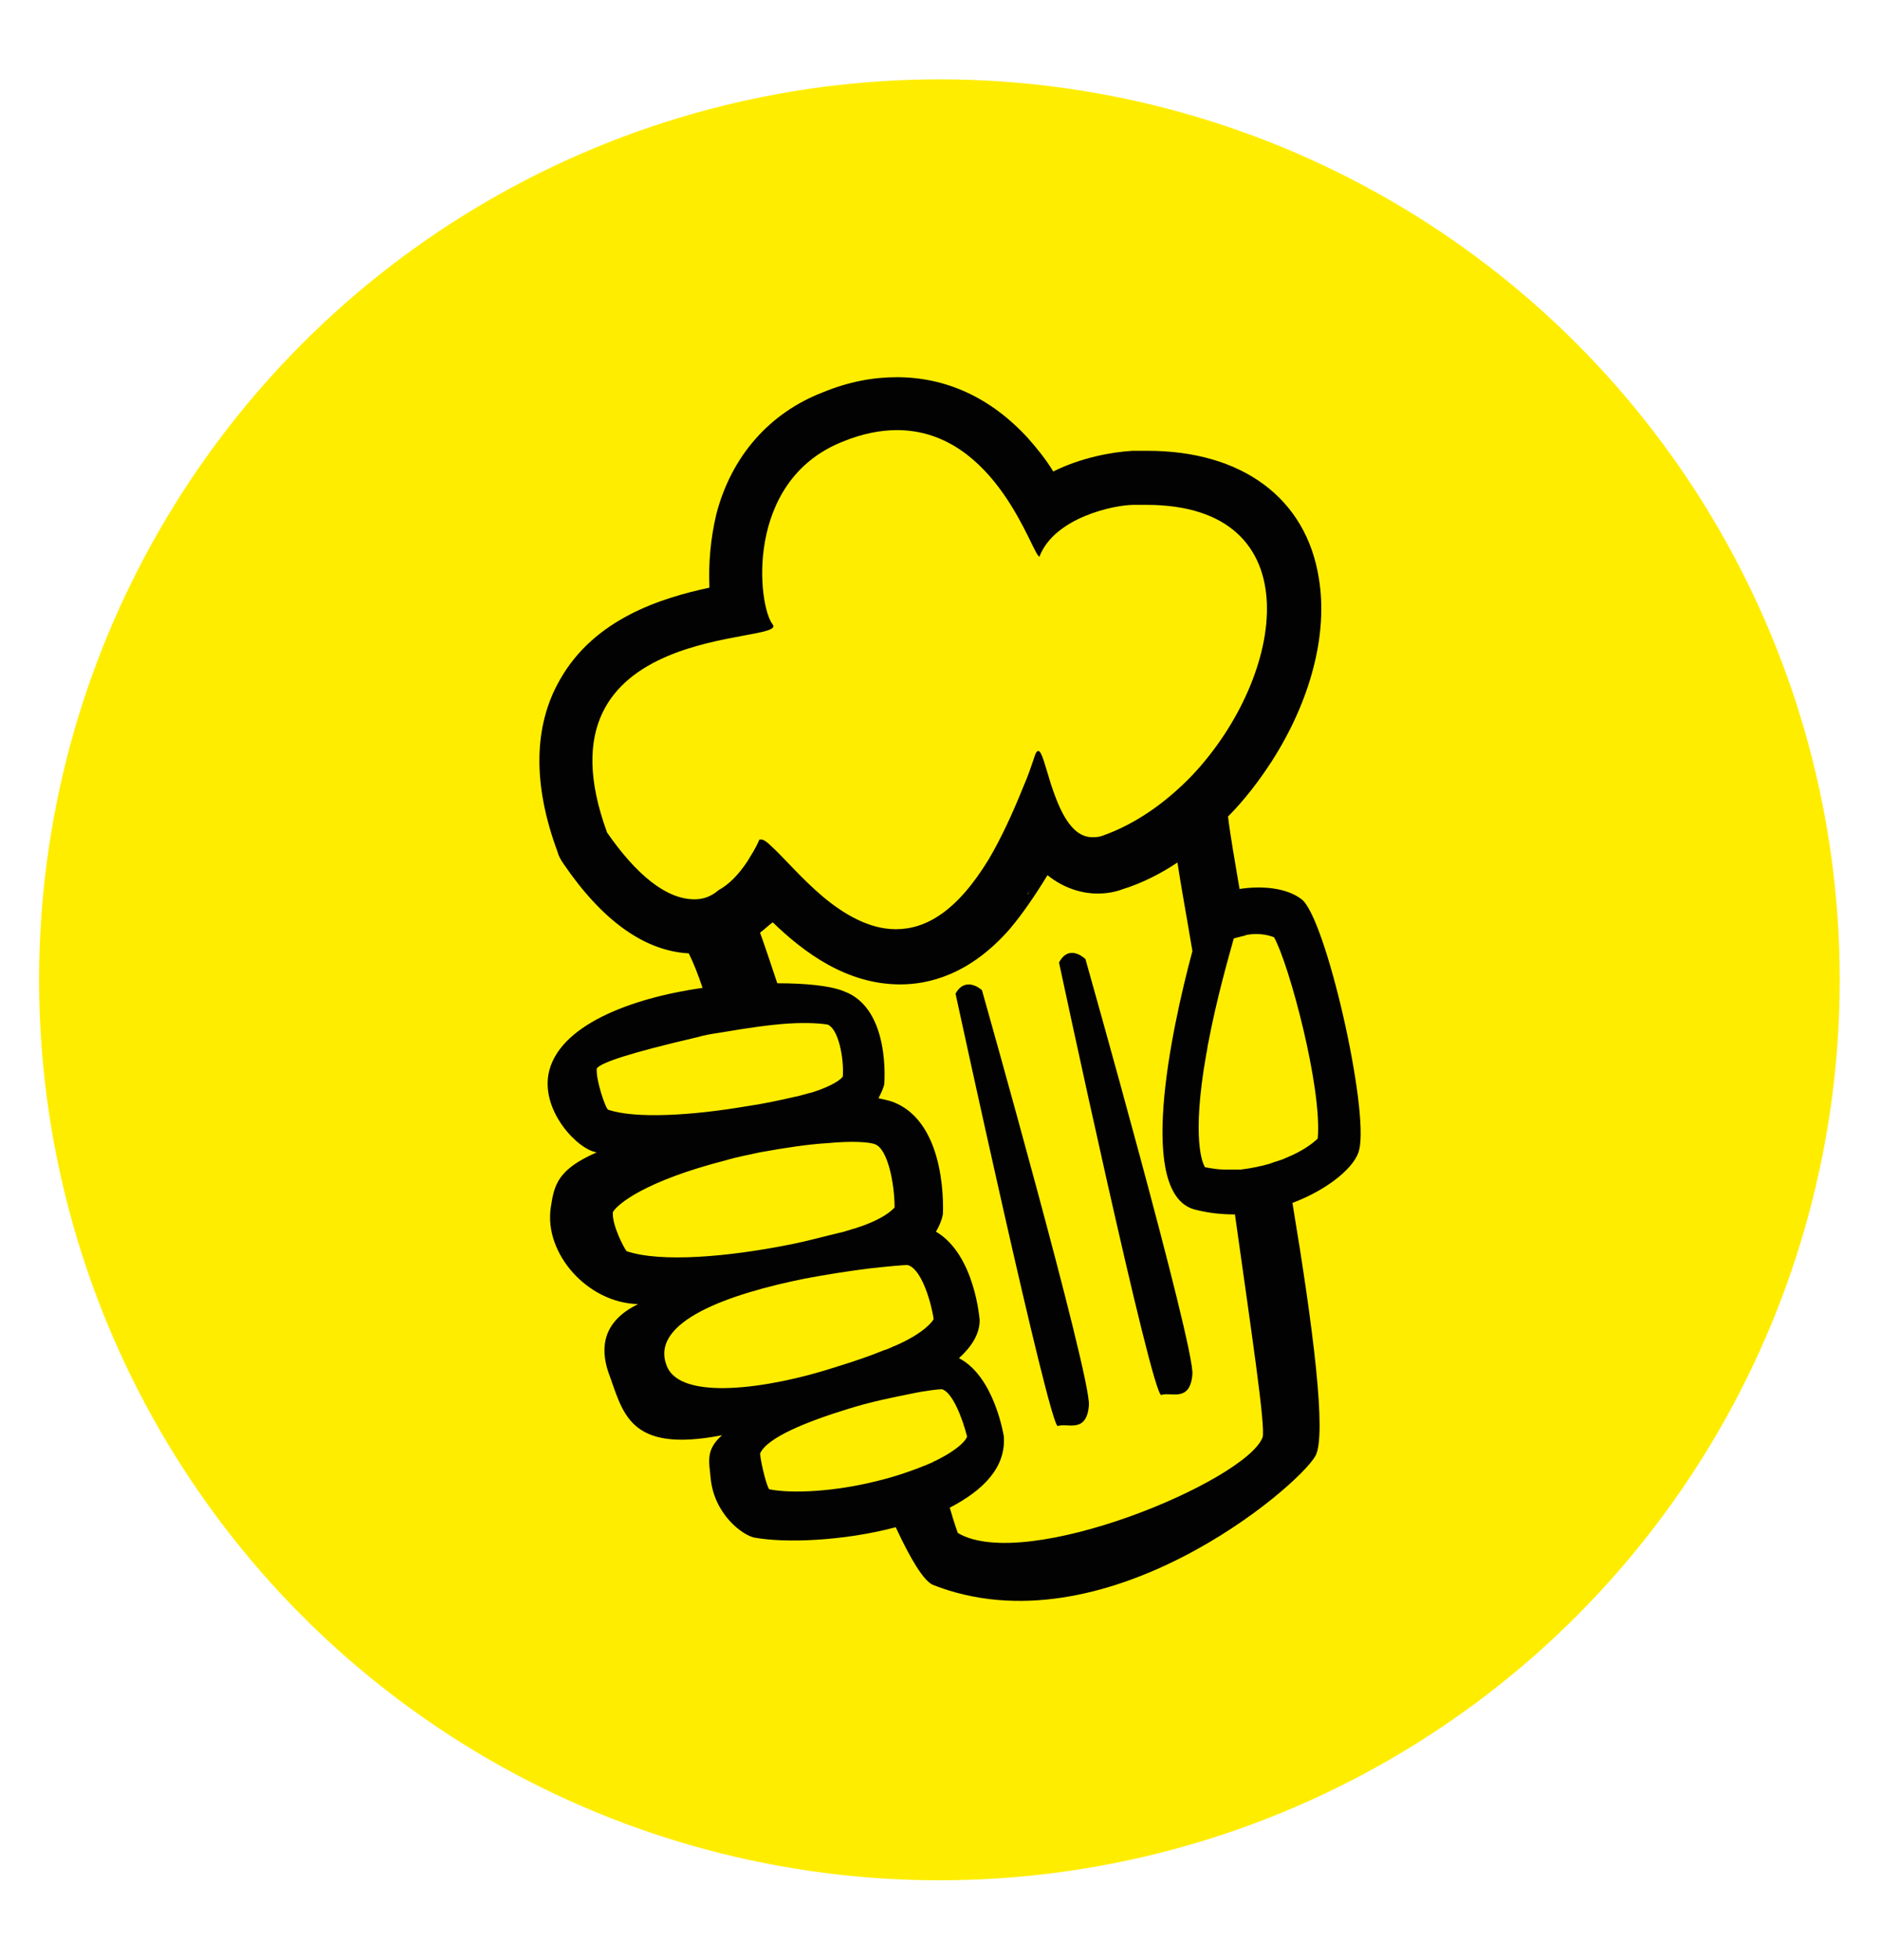 <svg enable-background="new 0 0 163.5 170.4" viewBox="0 0 163.5 170.4" xmlns="http://www.w3.org/2000/svg"><circle cx="81.7" cy="85.2" fill="#ffed00" r="78.3"/><g fill="#020203"><path clip-rule="evenodd" d="m89.5 77.6c0 .1-.1.1-.1.2-.1-.3 0-.4.1-.2z" fill-rule="evenodd"/><path d="m113.2 78.2c-1.3-1-3.4-1.2-5.4-.9-.4-2.4-.8-4.6-1-6.3 1.4-1.4 2.7-3.1 3.8-4.8 3.4-5.3 4.9-11.1 4.1-15.9-1.1-7-6.7-11.1-14.9-11.1-.4 0-.9 0-1.3 0-1.8.1-4.5.6-6.9 1.8-.6-1-1.4-2-2.2-2.9-3.2-3.5-7.1-5.3-11.4-5.3-2.1 0-4.2.4-6.4 1.3-4.7 1.8-8 5.6-9.3 10.6-.5 2.1-.7 4.3-.6 6.4-4.2.9-10 2.7-13 8-2.3 4-2.4 9.1-.2 15 .1.4.3.7.5 1 3.4 5 7.1 7.6 10.9 7.8.4.8.8 1.8 1.2 3-6.3.9-12.6 3.3-13.4 7.5-.6 3.3 2.6 6.6 4.2 6.8-3.4 1.5-3.7 2.8-4 4.8-.6 4 3.2 8.3 7.6 8.4-3.1 1.5-3.3 3.8-2.6 5.9 1.3 3.5 1.7 7.1 9.9 5.5-1.5 1.3-1.1 2.4-1 3.7.3 3.2 2.8 5 3.8 5.2 2.7.5 7.8.3 12.3-.9 1.3 2.8 2.4 4.6 3.2 5 14.9 5.9 31.8-8.5 33.3-11.2 1-1.8-.2-11.2-2-22 3.2-1.2 5.5-3.2 5.8-4.6.9-3.5-2.9-20.2-5-21.8zm-52.8 0c-2.5 0-5.1-2.2-7.6-5.8-6.8-18.5 15.8-16.3 14.4-18.1-1.3-1.6-2.5-12.5 6.1-15.9 1.7-.7 3.3-1 4.7-1 8.7 0 11.8 11 12.4 11 1.3-3.4 6.5-4.5 8.2-4.5h1.1c14.5 0 12.1 14.9 4 23.5-2.3 2.4-5 4.3-7.9 5.3-.3.1-.6.1-.8.1-1.9 0-2.9-2.5-3.6-4.6-.5-1.6-.8-2.9-1.1-2.9-.1 0-.2.1-.3.4-.3.9-.6 1.8-1 2.7-1 2.5-2 4.6-3 6.3-2.8 4.6-5.5 6.1-8.1 6.1-2.3 0-4.5-1.3-6.3-2.8-1.9-1.6-3.5-3.5-4.5-4.4-.4-.4-.7-.6-.9-.6-.1 0-.2 0-.2.1-.3.7-.7 1.3-1 1.8-.8 1.2-1.6 2-2.5 2.5-.7.6-1.4.8-2.1.8zm29.1-.6c0 .1-.1.1-.1.2-.1-.3 0-.4.1-.2zm-37.6 15.3c.4-.5 2.7-1.3 8.7-2.7.7-.2 1.3-.3 2-.4 2.3-.4 4.4-.7 6-.8 1.7-.1 2.9 0 3.4.1.9.4 1.4 2.8 1.3 4.5-.1.2-.8.8-2.7 1.4-.5.1-1 .3-1.6.4-1.3.3-2.7.6-4.1.8-4.7.8-9.6 1.1-12 .3-.2 0-1.1-2.6-1-3.6zm2.6 15.9c-.2-.2-1.3-2.3-1.2-3.4.4-.7 2.8-2.7 9.8-4.5 1-.3 2.1-.5 3-.7 2.2-.4 4.2-.7 5.9-.8 2.1-.2 3.6-.1 4.1.1 1.1.4 1.7 3.4 1.7 5.5-.2.2-.9 1-3.4 1.8-.4.1-.9.3-1.4.4-1.3.3-2.7.7-4.2 1-5.5 1.1-11.3 1.6-14.3.6zm3.5 10c-1.6-3.9 5.5-6.3 11.9-7.6 2.1-.4 4.1-.7 5.7-.9 1.8-.2 3-.3 3.3-.3 1.1.2 2 2.8 2.3 4.7-.1.2-.8 1.2-3.3 2.3-.3.1-.6.3-1 .4-1.2.5-2.7 1-4.3 1.5-5.9 1.9-13.4 2.9-14.6-.1zm23.2 8.3c-.1 0-.1.1-.2.1-1.4.6-3.1 1.2-4.8 1.6-3.6.9-7.3 1.1-9.3.7-.2-.2-.7-2.1-.8-3.1.6-1.4 4.1-2.8 7.7-3.9 1.9-.6 3.9-1 5.4-1.3 1.4-.3 2.5-.4 2.7-.4.9.2 1.8 2.5 2.2 4.1 0 .2-.6 1.1-2.9 2.2zm28.6-2.1c-1.5 3.8-20.6 11.8-26.5 8.3 0 0-.3-.8-.7-2.2 2.9-1.5 4.9-3.5 4.7-6.2 0 0-.8-5.2-3.9-6.8 1.1-1 1.8-2.1 1.8-3.3 0 0-.4-5.7-3.8-7.7.3-.5.5-1 .6-1.5 0 0 .5-8-4.4-9.8-.3-.1-.7-.2-1.2-.3.2-.4.4-.8.5-1.2 0 0 .6-6.6-3.5-8.1-1.2-.5-3.4-.7-5.8-.7-.6-1.8-1.1-3.3-1.5-4.4.4-.3.7-.6 1.1-.9 2.7 2.6 6.4 5.4 11.1 5.4 2.4 0 6-.8 9.5-4.8 1.1-1.3 2.2-2.9 3.3-4.7 1.6 1.3 3.3 1.6 4.3 1.6.8 0 1.5-.1 2.3-.4 1.6-.5 3.2-1.3 4.7-2.3.3 2 .8 4.7 1.3 7.7-1.9 7.1-4.9 21.3.3 22.5 1.2.3 2.3.4 3.4.4 1.4 10 2.7 18.6 2.4 19.4zm4.8-26c-.4.4-1.3 1.1-2.8 1.7-.4.2-.9.3-1.4.5-.7.2-1.6.4-2.5.5-.4 0-.9 0-1.4 0-.6 0-1.1-.1-1.7-.2-.2-.3-1.2-2.4.1-9.8.1-.4.1-.7.2-1.1.7-3.7 1.7-7.2 2.2-9 .1 0 .3-.1.4-.1.3-.1.5-.1.7-.2 1-.2 1.9 0 2.4.2 1.3 2.3 4.2 13.1 3.8 17.5z"/><path d="m94.4 83.4s9.5 33.6 9.3 36.1-1.9 1.5-2.7 1.8-8.9-37.6-8.9-37.6c.9-1.7 2.3-.3 2.3-.3z"/><path d="m85.4 86.1s9.5 33.6 9.3 36.1-1.9 1.5-2.7 1.8c-.7.3-8.9-37.6-8.9-37.6.9-1.6 2.3-.3 2.3-.3z"/><path d="m89.4 77.7c0-.1.1-.1.1-.2-.1-.1-.2 0-.1.2z"/></g></svg>